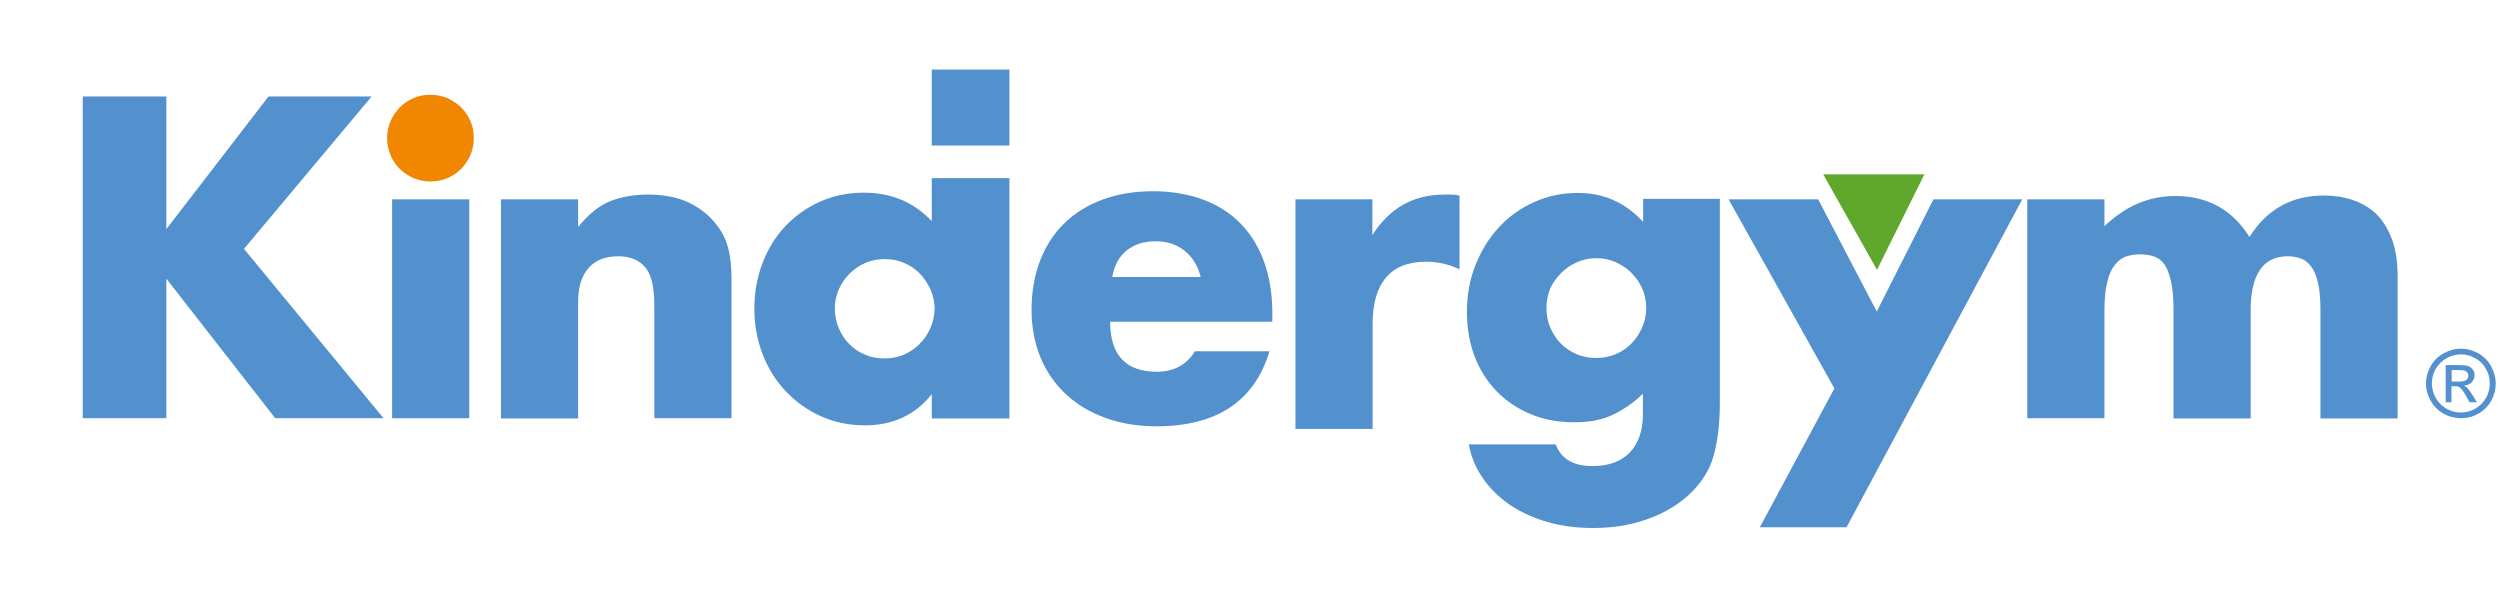 <svg width="183" height="44" viewBox="0 0 183 44" fill="none" xmlns="http://www.w3.org/2000/svg">
<g clip-path="url(#clip0_136_309)">
<path d="M180.143 25.521C180.579 25.521 180.98 25.626 181.398 25.853C181.799 26.079 182.113 26.393 182.34 26.794C182.566 27.195 182.688 27.631 182.688 28.067C182.688 28.503 182.584 28.921 182.357 29.339C182.13 29.74 181.817 30.054 181.416 30.281C181.015 30.507 180.596 30.612 180.143 30.612C179.707 30.612 179.271 30.507 178.87 30.281C178.469 30.054 178.156 29.74 177.929 29.339C177.702 28.938 177.58 28.52 177.58 28.067C177.58 27.631 177.702 27.195 177.929 26.794C178.156 26.393 178.469 26.079 178.888 25.853C179.306 25.626 179.725 25.521 180.143 25.521ZM180.143 25.94C179.794 25.94 179.428 26.027 179.097 26.219C178.766 26.393 178.487 26.672 178.295 27.003C178.103 27.334 178.016 27.701 178.016 28.067C178.016 28.433 178.103 28.781 178.295 29.13C178.487 29.461 178.748 29.723 179.08 29.915C179.411 30.106 179.759 30.194 180.126 30.194C180.492 30.194 180.84 30.106 181.189 29.915C181.52 29.723 181.782 29.461 181.973 29.13C182.165 28.799 182.252 28.433 182.252 28.067C182.252 27.701 182.165 27.334 181.973 27.003C181.782 26.655 181.52 26.393 181.172 26.219C180.84 26.027 180.492 25.94 180.143 25.94ZM179.027 29.461V26.724H179.969C180.3 26.724 180.527 26.742 180.666 26.794C180.805 26.846 180.927 26.934 181.015 27.056C181.102 27.178 181.137 27.317 181.137 27.456C181.137 27.648 181.067 27.823 180.927 27.98C180.788 28.136 180.596 28.206 180.352 28.224C180.457 28.259 180.527 28.311 180.579 28.363C180.683 28.468 180.823 28.659 180.98 28.904L181.311 29.444H180.771L180.526 29.008C180.335 28.659 180.178 28.45 180.056 28.363C179.969 28.293 179.847 28.259 179.707 28.276H179.446V29.444H179.027V29.461ZM179.463 27.927H180.004C180.265 27.927 180.439 27.892 180.544 27.805C180.631 27.718 180.683 27.631 180.683 27.491C180.683 27.404 180.649 27.334 180.614 27.282C180.561 27.212 180.509 27.16 180.422 27.143C180.335 27.108 180.195 27.09 179.969 27.09H179.463V27.927Z" fill="#5291CE"/>
<path d="M28.336 10.111C28.336 9.675 28.424 9.257 28.581 8.874C28.755 8.49 28.981 8.159 29.26 7.862C29.557 7.566 29.888 7.339 30.271 7.183C30.655 7.008 31.073 6.938 31.509 6.938C31.945 6.938 32.363 7.026 32.747 7.183C33.13 7.357 33.462 7.583 33.758 7.862C34.054 8.159 34.281 8.49 34.438 8.874C34.612 9.257 34.682 9.675 34.682 10.111C34.682 10.547 34.595 10.966 34.438 11.349C34.264 11.732 34.037 12.081 33.758 12.36C33.462 12.656 33.13 12.883 32.747 13.04C32.363 13.214 31.945 13.284 31.509 13.284C31.073 13.284 30.655 13.197 30.271 13.04C29.888 12.866 29.539 12.639 29.26 12.36C28.964 12.064 28.737 11.732 28.581 11.349C28.424 10.948 28.336 10.547 28.336 10.111Z" fill="#F18700"/>
<path d="M12.176 16.771L19.655 7.061H27.203L17.859 18.218L28.075 30.613H20.143L12.176 20.397V30.613H6.057V7.061H12.176V16.771Z" fill="#5291CE"/>
<path d="M34.352 14.592H28.703V30.613H34.352V14.592Z" fill="#5291CE"/>
<path d="M36.67 14.592H42.318V16.614C43.086 15.673 43.87 15.045 44.654 14.731C45.439 14.418 46.38 14.243 47.426 14.243C48.542 14.243 49.518 14.418 50.32 14.784C51.122 15.15 51.802 15.655 52.36 16.335C52.813 16.875 53.127 17.486 53.301 18.148C53.475 18.811 53.545 19.578 53.545 20.432V30.613H47.897V22.524C47.897 21.739 47.845 21.094 47.723 20.606C47.601 20.118 47.409 19.735 47.112 19.438C46.868 19.194 46.59 19.02 46.276 18.915C45.962 18.811 45.631 18.758 45.282 18.758C44.323 18.758 43.591 19.037 43.086 19.613C42.58 20.188 42.318 21.007 42.318 22.071V30.63H36.67V14.592Z" fill="#5291CE"/>
<path d="M81.263 23.552C81.263 25.993 82.413 27.213 84.697 27.213C85.918 27.213 86.859 26.708 87.469 25.714H92.925C91.827 29.375 89.055 31.205 84.645 31.205C83.285 31.205 82.047 30.996 80.932 30.595C79.816 30.194 78.84 29.619 78.038 28.869C77.236 28.12 76.608 27.231 76.172 26.185C75.737 25.139 75.51 23.971 75.51 22.681C75.51 21.356 75.719 20.153 76.138 19.072C76.556 17.991 77.149 17.085 77.916 16.335C78.683 15.585 79.624 15.01 80.705 14.609C81.803 14.208 83.024 13.999 84.401 13.999C85.761 13.999 86.963 14.208 88.062 14.609C89.143 15.01 90.067 15.603 90.816 16.37C91.566 17.137 92.141 18.078 92.542 19.194C92.943 20.31 93.135 21.565 93.135 22.96V23.552H81.263ZM87.887 20.275C87.696 19.49 87.312 18.845 86.737 18.375C86.162 17.904 85.447 17.66 84.61 17.66C83.738 17.66 83.024 17.887 82.466 18.34C81.908 18.793 81.559 19.438 81.42 20.275H87.887Z" fill="#5291CE"/>
<path d="M94.809 14.591H100.457V17.206C101.067 16.247 101.799 15.515 102.671 15.009C103.543 14.504 104.571 14.242 105.739 14.242H106.227C106.402 14.242 106.611 14.26 106.838 14.312V19.716C106.088 19.35 105.269 19.158 104.397 19.158C103.089 19.158 102.096 19.542 101.451 20.326C100.788 21.111 100.475 22.244 100.475 23.743V31.396H94.826V14.591H94.809Z" fill="#5291CE"/>
<path d="M125.891 14.592V29.514C125.891 30.404 125.839 31.205 125.734 31.92C125.63 32.635 125.49 33.245 125.299 33.785C125.054 34.465 124.653 35.11 124.131 35.703C123.608 36.296 122.962 36.819 122.213 37.255C121.463 37.69 120.609 38.039 119.668 38.283C118.726 38.527 117.698 38.649 116.599 38.649C115.344 38.649 114.211 38.492 113.165 38.179C112.119 37.865 111.213 37.429 110.428 36.889C109.644 36.331 108.999 35.686 108.511 34.953C108.005 34.221 107.674 33.402 107.517 32.53H113.88C114.281 33.594 115.17 34.117 116.565 34.117C117.75 34.117 118.657 33.785 119.302 33.123C119.929 32.461 120.26 31.537 120.26 30.351V28.817C119.842 29.218 119.441 29.549 119.058 29.793C118.674 30.055 118.273 30.264 117.89 30.438C117.489 30.613 117.07 30.717 116.634 30.804C116.199 30.874 115.71 30.909 115.205 30.909C114.054 30.909 113.008 30.717 112.049 30.316C111.091 29.915 110.271 29.375 109.574 28.66C108.877 27.945 108.336 27.109 107.953 26.115C107.569 25.121 107.377 24.023 107.377 22.82C107.377 21.6 107.587 20.449 108.005 19.403C108.423 18.357 108.981 17.433 109.713 16.649C110.428 15.864 111.282 15.254 112.276 14.801C113.27 14.348 114.351 14.121 115.501 14.121C117.401 14.121 118.988 14.836 120.278 16.248V14.557H125.891V14.592ZM113.2 22.524C113.2 23.047 113.287 23.535 113.479 23.971C113.671 24.424 113.915 24.808 114.246 25.139C114.56 25.47 114.961 25.731 115.397 25.923C115.85 26.115 116.321 26.202 116.844 26.202C117.349 26.202 117.82 26.115 118.273 25.923C118.726 25.731 119.11 25.47 119.424 25.139C119.755 24.808 119.999 24.424 120.208 23.971C120.4 23.517 120.504 23.047 120.504 22.541C120.504 22.018 120.4 21.547 120.208 21.112C120.016 20.676 119.737 20.292 119.406 19.961C119.075 19.63 118.674 19.368 118.238 19.177C117.785 18.985 117.332 18.898 116.844 18.898C116.338 18.898 115.867 19.002 115.431 19.194C114.996 19.386 114.612 19.647 114.281 19.979C113.95 20.31 113.688 20.676 113.479 21.112C113.305 21.547 113.2 22.018 113.2 22.524Z" fill="#5291CE"/>
<path d="M134.276 28.434L126.535 14.592H133.09L137.379 22.803L141.528 14.592H148.03L135.165 38.597H128.819L134.276 28.434Z" fill="#5291CE"/>
<path d="M148.397 14.591H154.045V16.561C155.579 15.079 157.305 14.347 159.223 14.347C161.593 14.347 163.406 15.341 164.662 17.346C165.934 15.324 167.747 14.312 170.101 14.312C170.85 14.312 171.565 14.417 172.228 14.644C172.89 14.87 173.465 15.202 173.953 15.672C174.424 16.143 174.808 16.753 175.087 17.503C175.366 18.252 175.505 19.159 175.505 20.222V30.63H169.857V22.733C169.857 21.913 169.804 21.251 169.682 20.728C169.56 20.205 169.403 19.804 169.177 19.508C168.95 19.211 168.706 19.019 168.41 18.915C168.113 18.81 167.8 18.758 167.468 18.758C165.655 18.758 164.749 20.083 164.749 22.733V30.63H159.101V22.733C159.101 21.913 159.048 21.251 158.944 20.71C158.839 20.187 158.682 19.752 158.49 19.438C158.299 19.124 158.037 18.915 157.723 18.793C157.41 18.671 157.043 18.618 156.625 18.618C156.276 18.618 155.945 18.671 155.631 18.775C155.318 18.88 155.039 19.089 154.812 19.386C154.568 19.682 154.376 20.1 154.254 20.641C154.115 21.164 154.045 21.861 154.045 22.715V30.612H148.397V14.591Z" fill="#5291CE"/>
<path d="M140.866 12.761H133.457L137.397 19.751L140.866 12.761Z" fill="#5FA82C"/>
<path d="M73.888 5.091H68.205V10.652H73.888V5.091Z" fill="#5291CE"/>
<path d="M68.207 13.04V16.195C66.899 14.801 65.243 14.103 63.238 14.103C62.053 14.103 60.972 14.33 59.978 14.783C58.984 15.237 58.148 15.847 57.433 16.614C56.718 17.381 56.178 18.287 55.794 19.316C55.411 20.344 55.219 21.443 55.219 22.576C55.219 23.779 55.428 24.912 55.829 25.94C56.23 26.986 56.805 27.893 57.538 28.66C58.27 29.427 59.124 30.037 60.1 30.473C61.077 30.909 62.157 31.135 63.308 31.135C65.365 31.135 67.004 30.368 68.207 28.852V30.63H73.89V13.04H68.207ZM68.102 24.023C67.91 24.459 67.649 24.842 67.317 25.173C66.986 25.505 66.603 25.766 66.167 25.958C65.714 26.15 65.243 26.237 64.755 26.237C64.232 26.237 63.744 26.15 63.308 25.958C62.855 25.766 62.471 25.505 62.157 25.173C61.826 24.842 61.582 24.459 61.39 24.005C61.199 23.552 61.111 23.081 61.111 22.558C61.111 22.053 61.216 21.6 61.408 21.164C61.599 20.745 61.861 20.362 62.192 20.031C62.523 19.699 62.907 19.438 63.343 19.246C63.796 19.054 64.267 18.967 64.772 18.967C65.278 18.967 65.749 19.054 66.184 19.246C66.638 19.438 67.021 19.699 67.335 20.031C67.649 20.362 67.91 20.763 68.119 21.199C68.311 21.652 68.416 22.123 68.416 22.628C68.398 23.116 68.294 23.587 68.102 24.023Z" fill="#5291CE"/>
</g>
<defs>
<clipPath id="clip0_136_309">
<rect width="182" height="43.757" fill="white" transform="translate(0.688)"/>
</clipPath>
</defs>
</svg>
